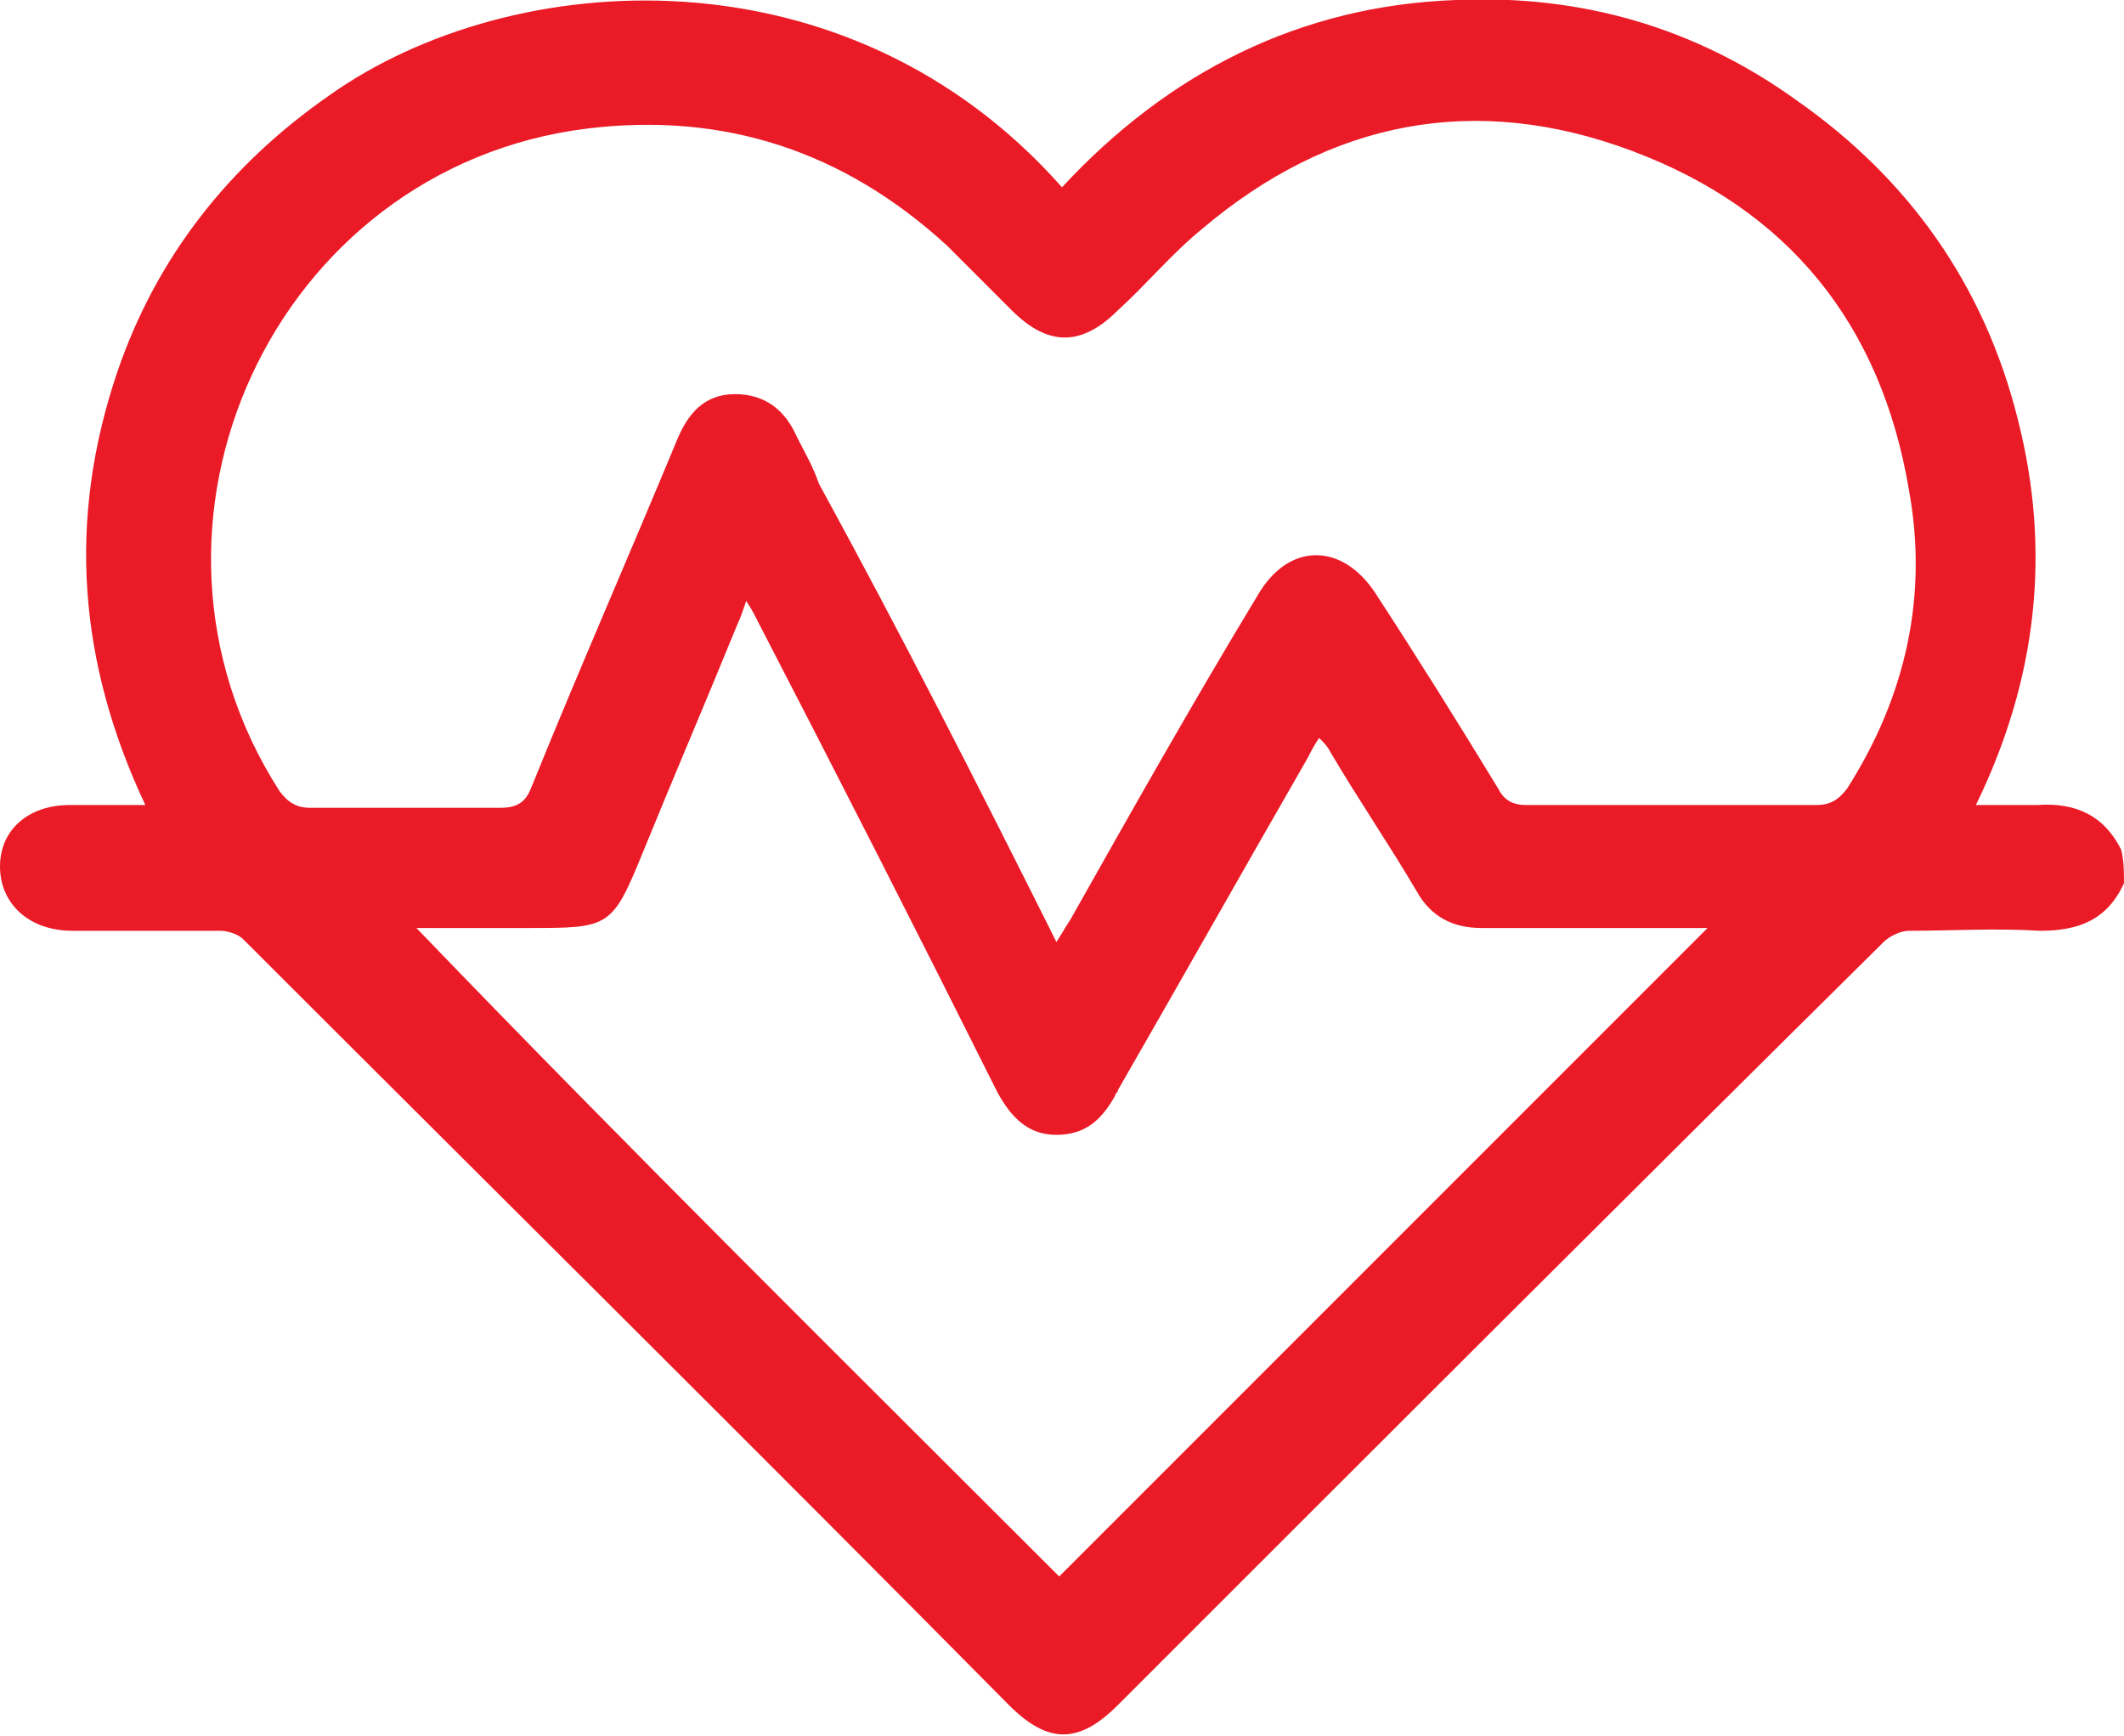 <?xml version="1.0" encoding="utf-8"?>
<!-- Generator: Adobe Illustrator 22.0.1, SVG Export Plug-In . SVG Version: 6.00 Build 0)  -->
<svg version="1.1" id="Layer_1" xmlns="http://www.w3.org/2000/svg" xmlns:xlink="http://www.w3.org/1999/xlink" x="0px" y="0px"
	 viewBox="0 0 76 62.1" style="enable-background:new 0 0 76 62.1;" xml:space="preserve">
<style type="text/css">
	.st0{fill:#EA1B27;}
</style>
<g>
	<path class="st0" d="M76,31.6c-0.6,1.3-1.6,1.7-3,1.7c-1.6-0.1-3.2,0-4.7,0c-0.3,0-0.7,0.2-0.9,0.4C58.2,42.8,49.1,51.9,40,61
		c-1.4,1.4-2.5,1.4-3.9,0c-9.1-9.2-18.3-18.3-27.4-27.4c-0.2-0.2-0.6-0.3-0.8-0.3c-1.8,0-3.5,0-5.3,0C1,33.3,0,32.3,0,31
		c0-1.3,1-2.2,2.5-2.2c0.9,0,1.8,0,2.7,0c-2.4-5.1-2.8-10.2-1-15.5c1.4-4.1,4-7.4,7.6-9.9C18.3-1.2,30.3-2,38,6.7
		c3.8-4.1,8.5-6.5,14.1-6.7c4.5-0.2,8.6,1,12.2,3.6c4,2.8,6.7,6.6,7.9,11.4c1.2,4.7,0.7,9.3-1.5,13.8c0.8,0,1.5,0,2.2,0
		c1.4-0.1,2.4,0.4,3,1.6C76,30.8,76,31.2,76,31.6z M37.8,33.7c0.2-0.3,0.3-0.5,0.5-0.8c2.2-3.9,4.4-7.8,6.7-11.6
		c1.1-1.9,3-1.9,4.2-0.1c1.5,2.3,3,4.7,4.4,7c0.2,0.4,0.5,0.6,1,0.6c3.5,0,6.9,0,10.4,0c0.5,0,0.8-0.2,1.1-0.6
		c2.1-3.3,2.9-6.9,2.2-10.7c-1-5.9-4.3-10-9.9-12.1c-5.6-2.1-10.8-1.1-15.4,2.8c-1.1,0.9-2,2-3,2.9c-1.3,1.3-2.5,1.3-3.8,0
		c-0.8-0.8-1.5-1.5-2.3-2.3C30.2,5.4,25.9,4,21,4.6C9.8,6,3.9,18.8,10,28.3c0.3,0.4,0.6,0.6,1.1,0.6c2.3,0,4.6,0,6.8,0
		c0.6,0,0.9-0.2,1.1-0.7c1.7-4.2,3.5-8.3,5.2-12.4c0.4-1,1-1.7,2.1-1.7c1.1,0,1.8,0.6,2.2,1.5c0.3,0.6,0.6,1.1,0.8,1.7
		C32.2,22.6,35,28.1,37.8,33.7z M37.9,56.4c7.7-7.7,15.5-15.5,23.2-23.2c-2.6,0-5.3,0-8.1,0c-1,0-1.8-0.4-2.3-1.3
		c-1-1.7-2.1-3.3-3.1-5c-0.1-0.2-0.2-0.3-0.4-0.5c-0.2,0.3-0.3,0.5-0.4,0.7c-2.3,4-4.5,7.9-6.8,11.9c0,0.1-0.1,0.1-0.1,0.2
		c-0.5,0.9-1.1,1.4-2.1,1.4c-1,0-1.6-0.6-2.1-1.5c-2.8-5.6-5.7-11.3-8.6-16.9c-0.1-0.2-0.2-0.4-0.4-0.7c-0.1,0.3-0.2,0.6-0.3,0.8
		c-1.1,2.7-2.3,5.5-3.4,8.2c-1.1,2.7-1.2,2.7-4.1,2.7c-1.3,0-2.6,0-4,0C22.5,41.1,30.3,48.8,37.9,56.4z"/>
</g>
</svg>
